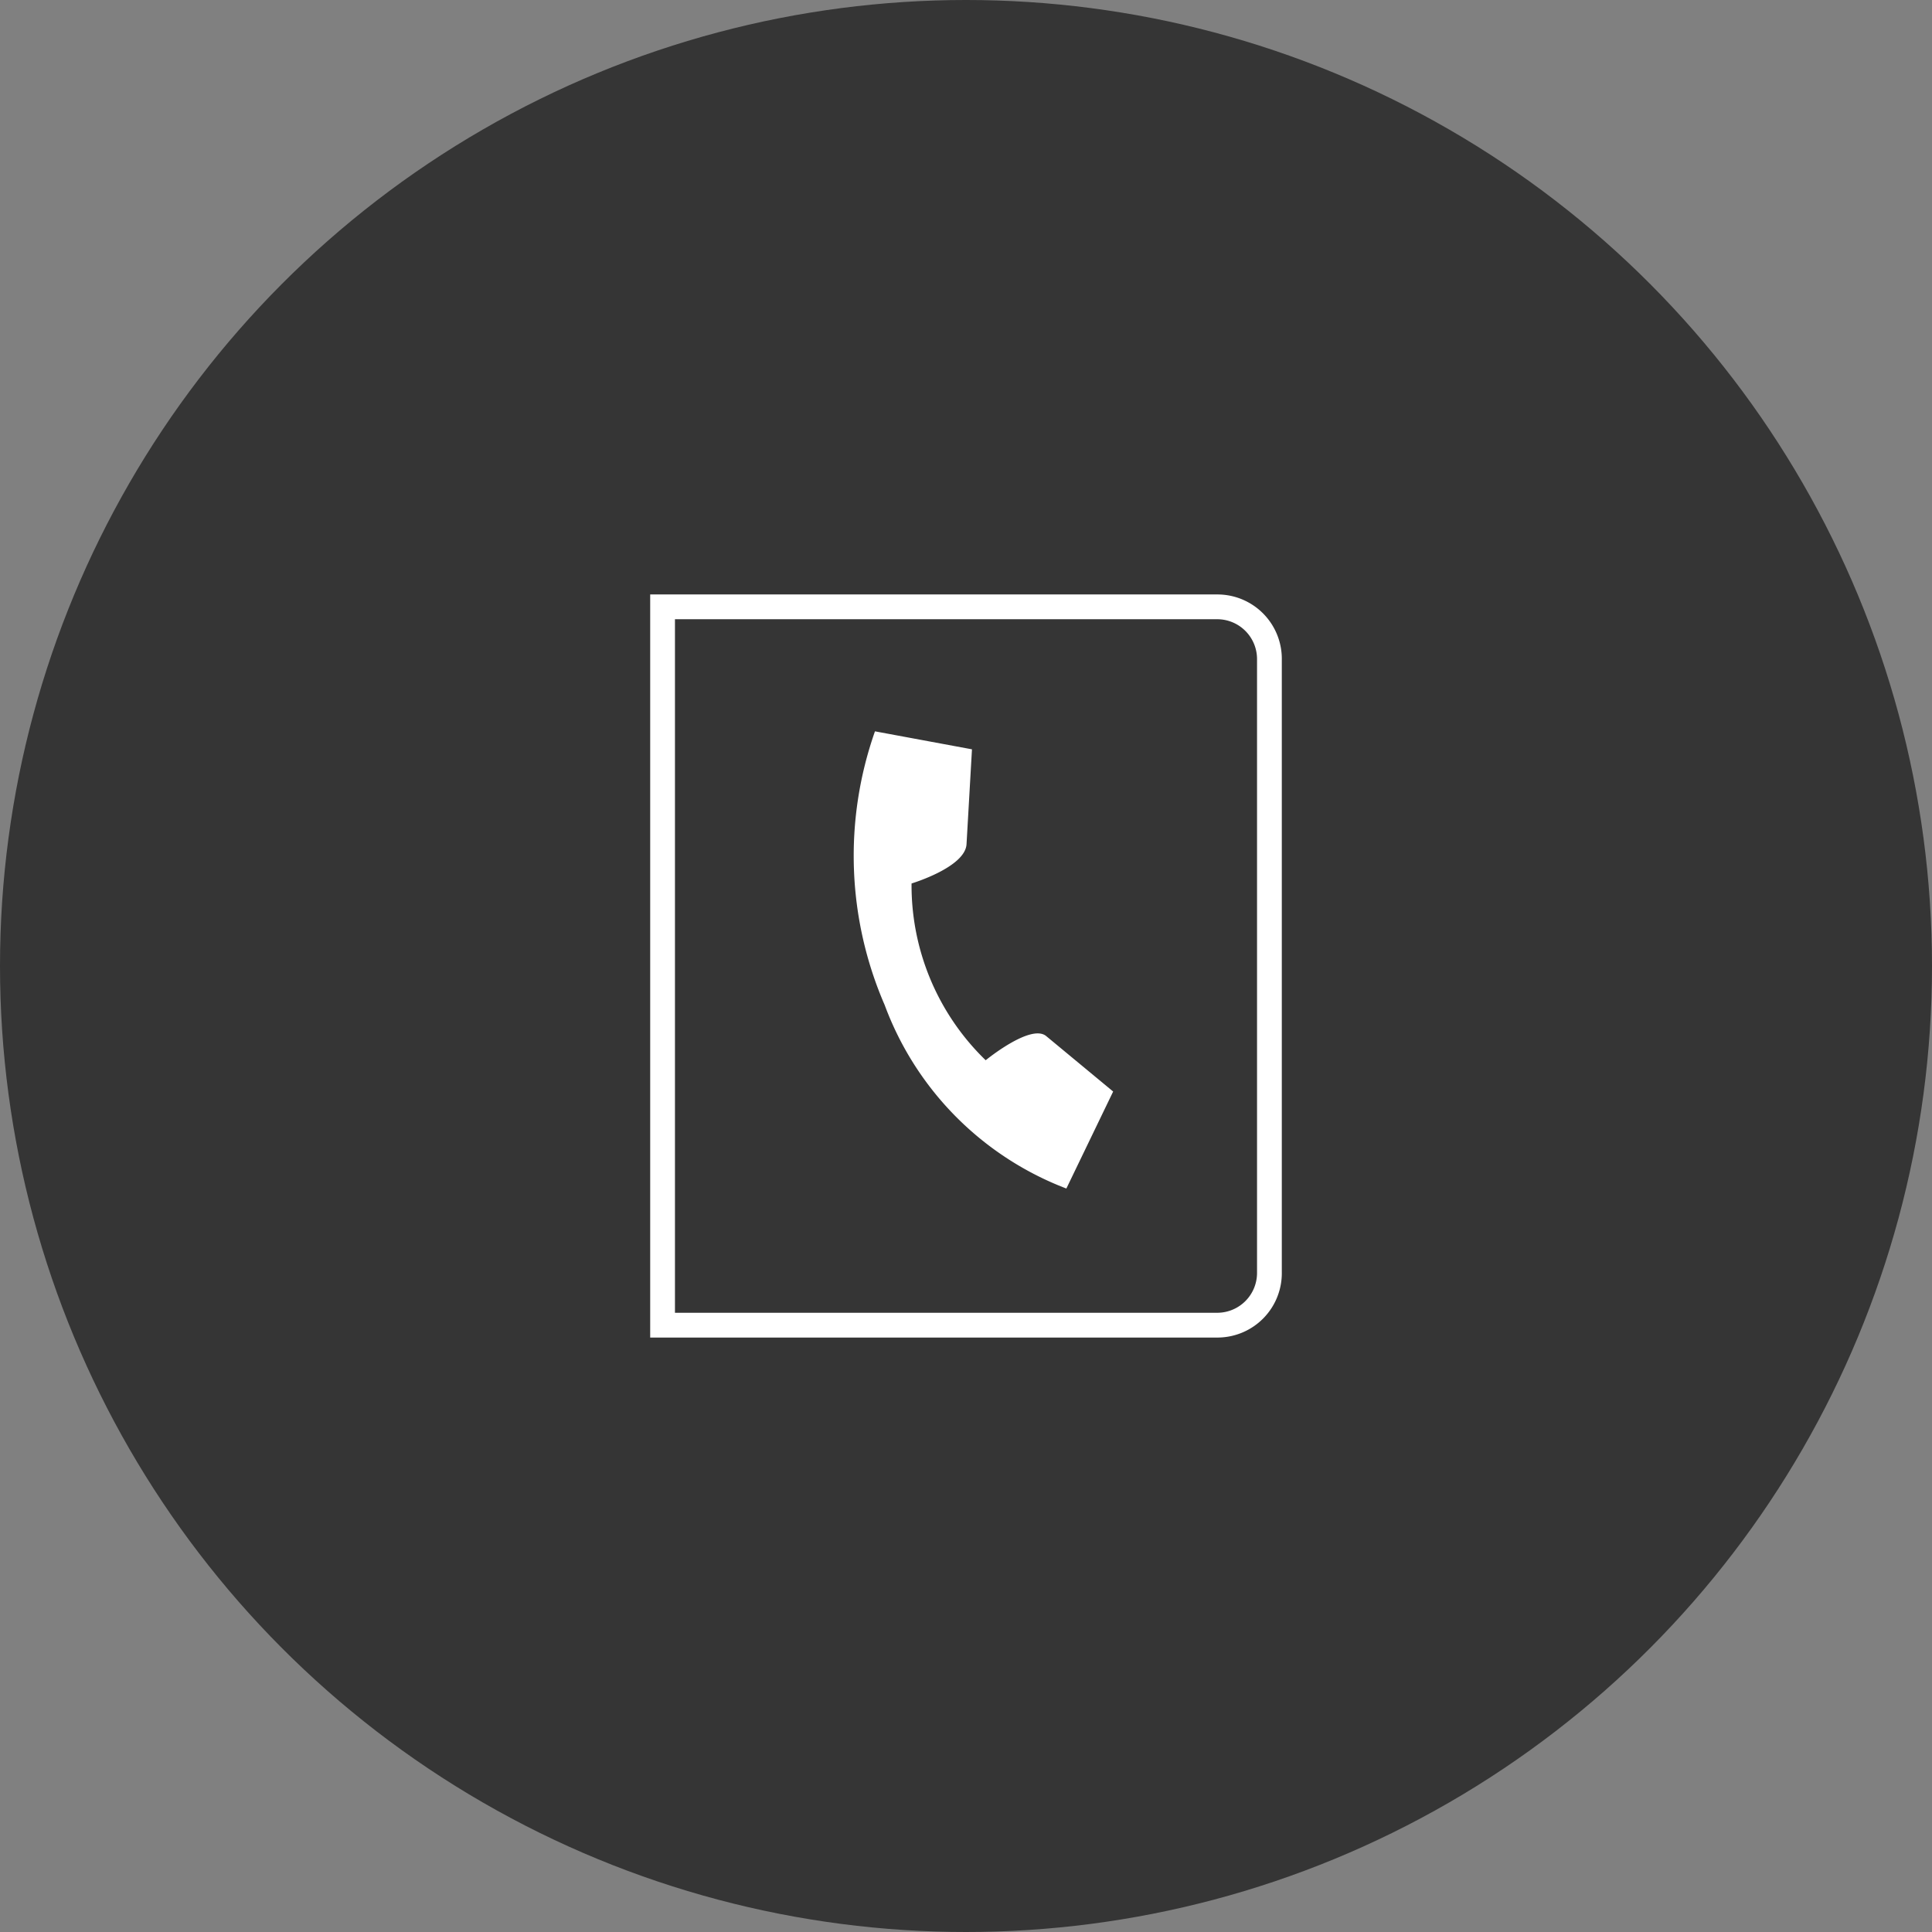 <?xml version="1.0" encoding="UTF-8"?> <svg xmlns="http://www.w3.org/2000/svg" height="78" viewBox="0 0 78 78" width="78"><rect x="0" y="0" width="78" height="78" fill="#808080" stroke="none"/><circle cx="39" cy="39" fill="#353535" r="39"></circle><path d="m21 21h36v36h-36z" fill="#262626" opacity="0"></path><path d="m21 21h36v36h-36z" fill="#262626" opacity="0"></path><g fill="#fff"><path d="m23.415 29.5a1.609 1.609 0 0 0 1.585-1.6v-.056-24.744a1.609 1.609 0 0 0 -1.583-1.6h-21.917v28zm.031 1h-22.946v-30h22.947a2.6 2.6 0 0 1 2.553 2.653v24.694a2.6 2.6 0 0 1 -2.553 2.653z" transform="translate(25.75 23.5)"></path><path d="m13.65 22.458 1.889-3.916-2.707-2.242c-.63-.505-2.439.979-2.439.979a9.821 9.821 0 0 1 -2.993-7.137s2.156-.647 2.219-1.579l.22-3.837-3.916-.726a15.14 15.14 0 0 0 .393 11.053 12.612 12.612 0 0 0 7.334 7.405z" transform="translate(29.402 25.526)"></path></g></svg> 
